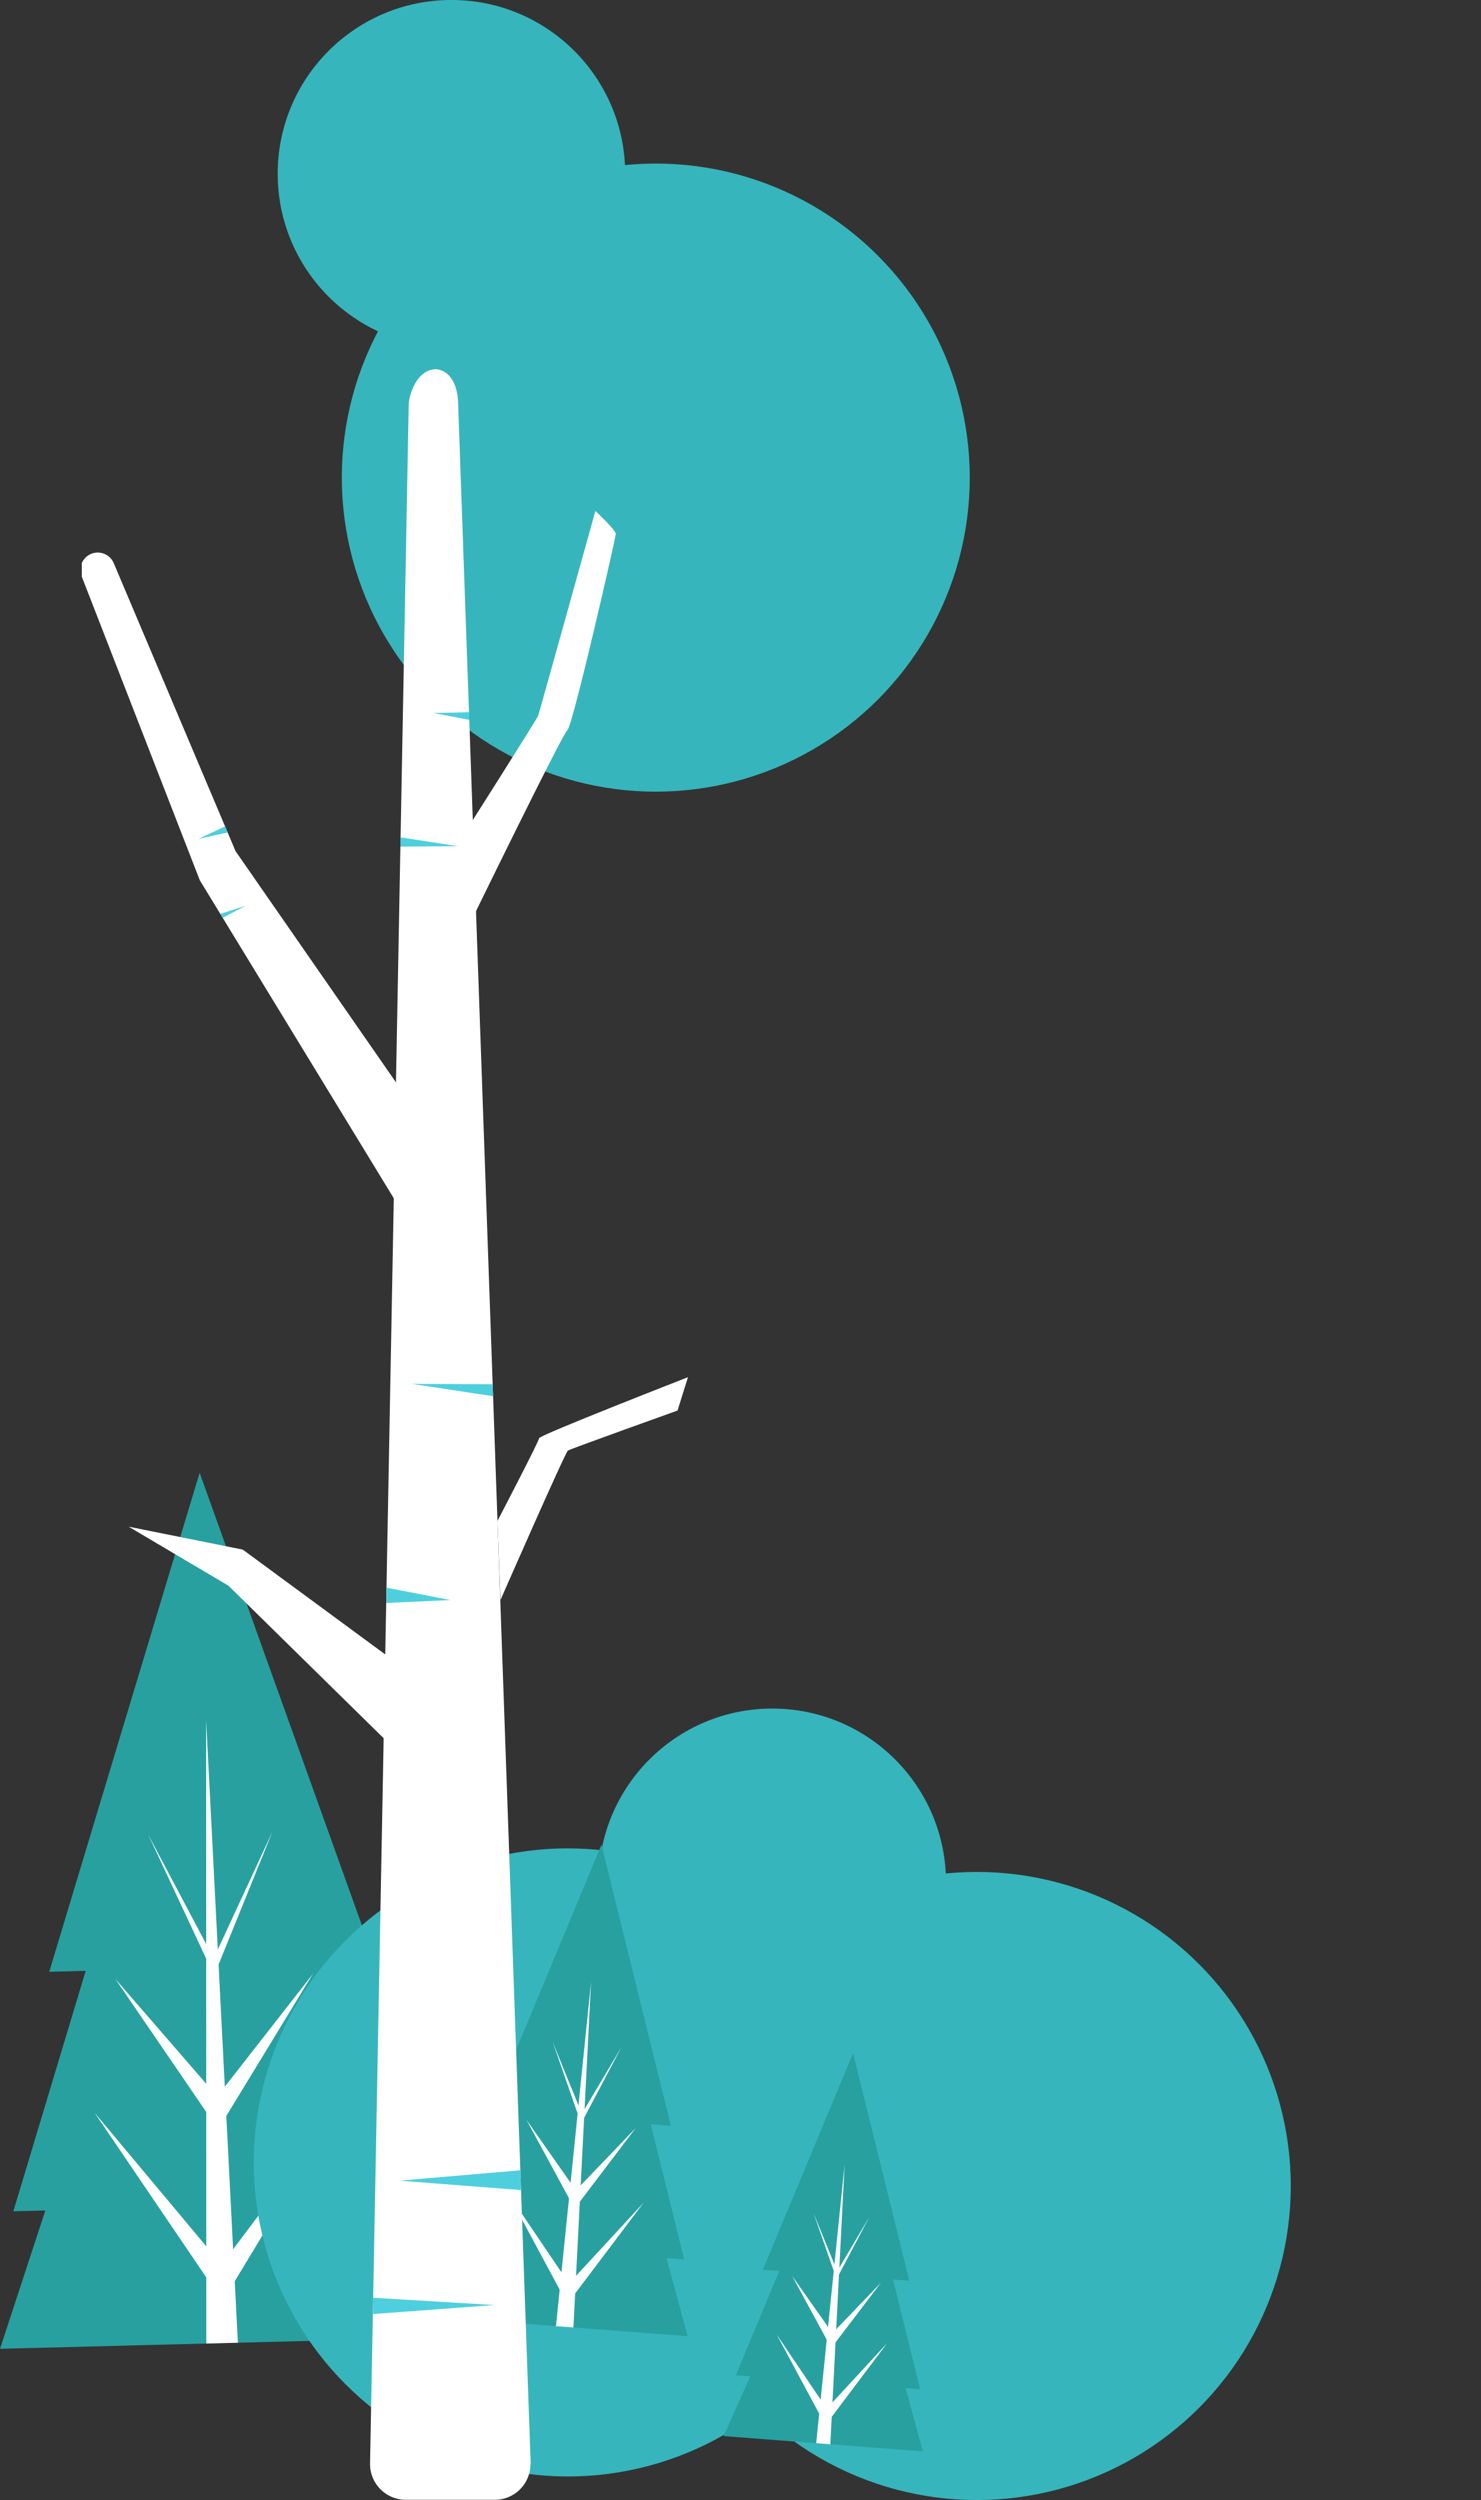 <svg version="1.1" id="レイヤー_1" xmlns="http://www.w3.org/2000/svg" xmlns:xlink="http://www.w3.org/1999/xlink" x="0" y="0" viewBox="0 0 755.2 1274.5" xml:space="preserve"><rect x="0" y="0" width="755.2" height="1274.5" fill="#333333" stroke="none"/><style>.st0{fill:#37b5bc}.st1{fill:#fff}.st2{fill:#4ecfdd}.st3{fill:#28a0a0}</style><symbol id="a" viewBox="-226.8 -637.2 453.5 1274.4"><circle class="st0" cx="66.6" cy="-393.7" r="160.1"/><circle class="st0" cx="-37.6" cy="-548.6" r="88.6"/><path class="st1" d="M2.8 618.5l-37-1050.3c-.5-21.3-19.7-23.4-24.7-2.6-.3 1.3-.5 2.6-.5 3.9L-79.1 618.6c-.2 10.1 7.8 18.4 17.9 18.6H-15.5c10.1 0 18.2-8.2 18.2-18.2.1-.2.1-.3.1-.5z"/><path class="st1" d="M-59.5-76.2l-88.2-127.1-62.1-146.8c-1.9-4.5-7.1-6.6-11.6-4.7-1.2.5-2.2 1.2-3.1 2.2-2.3 2.5-2.9 6-1.7 9.1l60.3 155.1L-65.4-23.7l5.9-52.5z"/><path class="st2" d="M-16.6 68.5l-41.2-.2 41.5 6.3zM-70.8 180l32.7-1.5-32.6-6.3zM-28.6-274.1l-18.1.4 18.2 3.5zM-63.6-205.6l29.3-.2-29.2-4.5zM-151.7-212.8l-15 3.3 13.7-6.4zM-15.7 537.9l-61.8-3.7-.1 8.3zM-64.1 474.5l62 4.8-.4-10.1zM-154.2-169.3l11.8-6.2-13 4.2z"/><path class="st1" d="M-30.4-213.3s36.3-57.1 37-59 29.2-104.4 29.2-104.4S46.2-367 46.2-365s-22 97.9-24.6 99.9S-28-166.7-28-166.7l-2.4-46.6zM-65.9 255.1l-85.4-83.9-50.9-30.1 58.2 11.7 86.2 63.4zM-14.1 138.1S7.1 97.5 7.1 96 83 64.9 83 64.9l-5.3 17s-54.5 19.5-55.9 20.4-34.4 76.2-34.4 76.2l-1.5-40.4z"/></symbol><path class="st3" d="M103.2 807L6.8 1127.3l209.3-5.4z"/><path class="st3" d="M101.8 750.8l-76.7 254.4 166.4-4.3z"/><path class="st3" d="M105.1 876.9L0 1197.4l226.5-5.8z"/><path class="st1" d="M105.1 876.9l.1 317.8 16.1-.4z"/><path class="st1" d="M139 933.6l-32 69 3.4 1.5zM159.6 1006.2l-53.1 68 8.7 4.8zM173.7 1073.7l-64.1 85.3 9.4 5.1z"/><path class="st1" d="M75.6 935.3l35.6 67.2-3.4 1.7zM58.8 1008.8l56.5 65.2-8.4 5.2zM48.2 1077l68.4 81.8-9.1 5.6z"/><circle transform="rotate(-45.001 289.48 1102.384)" class="st0" cx="289.5" cy="1102.4" r="160.1"/><circle class="st0" cx="498.1" cy="1114.4" r="160.1"/><circle class="st0" cx="393.8" cy="959.6" r="88.6"/><path class="st3" d="M304.3 971.6l-71.4 171.5 116 8.8z"/><path class="st3" d="M306.7 940.4L250 1076.7l92.1 7z"/><path class="st3" d="M301.4 1010.3l-76.1 171.1 125.4 9.6z"/><path class="st1" d="M301.4 1010.3l-17.9 175.6 8.9.6z"/><path class="st1" d="M316.9 1043.6l-21.6 36.3 1.9 1zM324.2 1084.8l-33.2 34.6 4.6 3.1zM328.2 1122.9l-40.2 43.5 4.9 3.3z"/><path class="st1" d="M281.8 1040.9l15.9 39.1-2 .8zM268.4 1080.6l27.5 39.2-4.9 2.4zM258.7 1117.6l33.2 49.1-5.4 2.6z"/><path class="st3" d="M433.1 1071.9l-57.9 139 94 7.1z"/><path class="st3" d="M435 1046.7l-46 110.4 74.7 5.6z"/><path class="st3" d="M430.7 1103.3L369 1241.9l101.6 7.8z"/><path class="st1" d="M430.7 1103.3l-14.5 142.2 7.2.6z"/><path class="st1" d="M443.3 1130.2l-17.5 29.5 1.5.8zM449.2 1163.7l-26.9 28 3.7 2.5zM452.4 1194.5l-32.6 35.3 4 2.7z"/><path class="st1" d="M414.8 1128.1l12.9 31.7-1.6.6zM403.9 1160.2l22.4 31.8-4.1 1.9zM396.1 1190.2L423 1230l-4.4 2.1z"/><defs><path id="SVGID_1_" d="M41.7 0h453.5v1274.4H41.7z"/></defs><clipPath id="SVGID_2_"><use xlink:href="#SVGID_1_" overflow="visible"/></clipPath><g clip-path="url(#SVGID_2_)"><use xlink:href="#a" width="453.5" height="1274.4" x="-226.8" y="-637.2" transform="translate(267.8 637.184)" overflow="visible"/></g></svg>